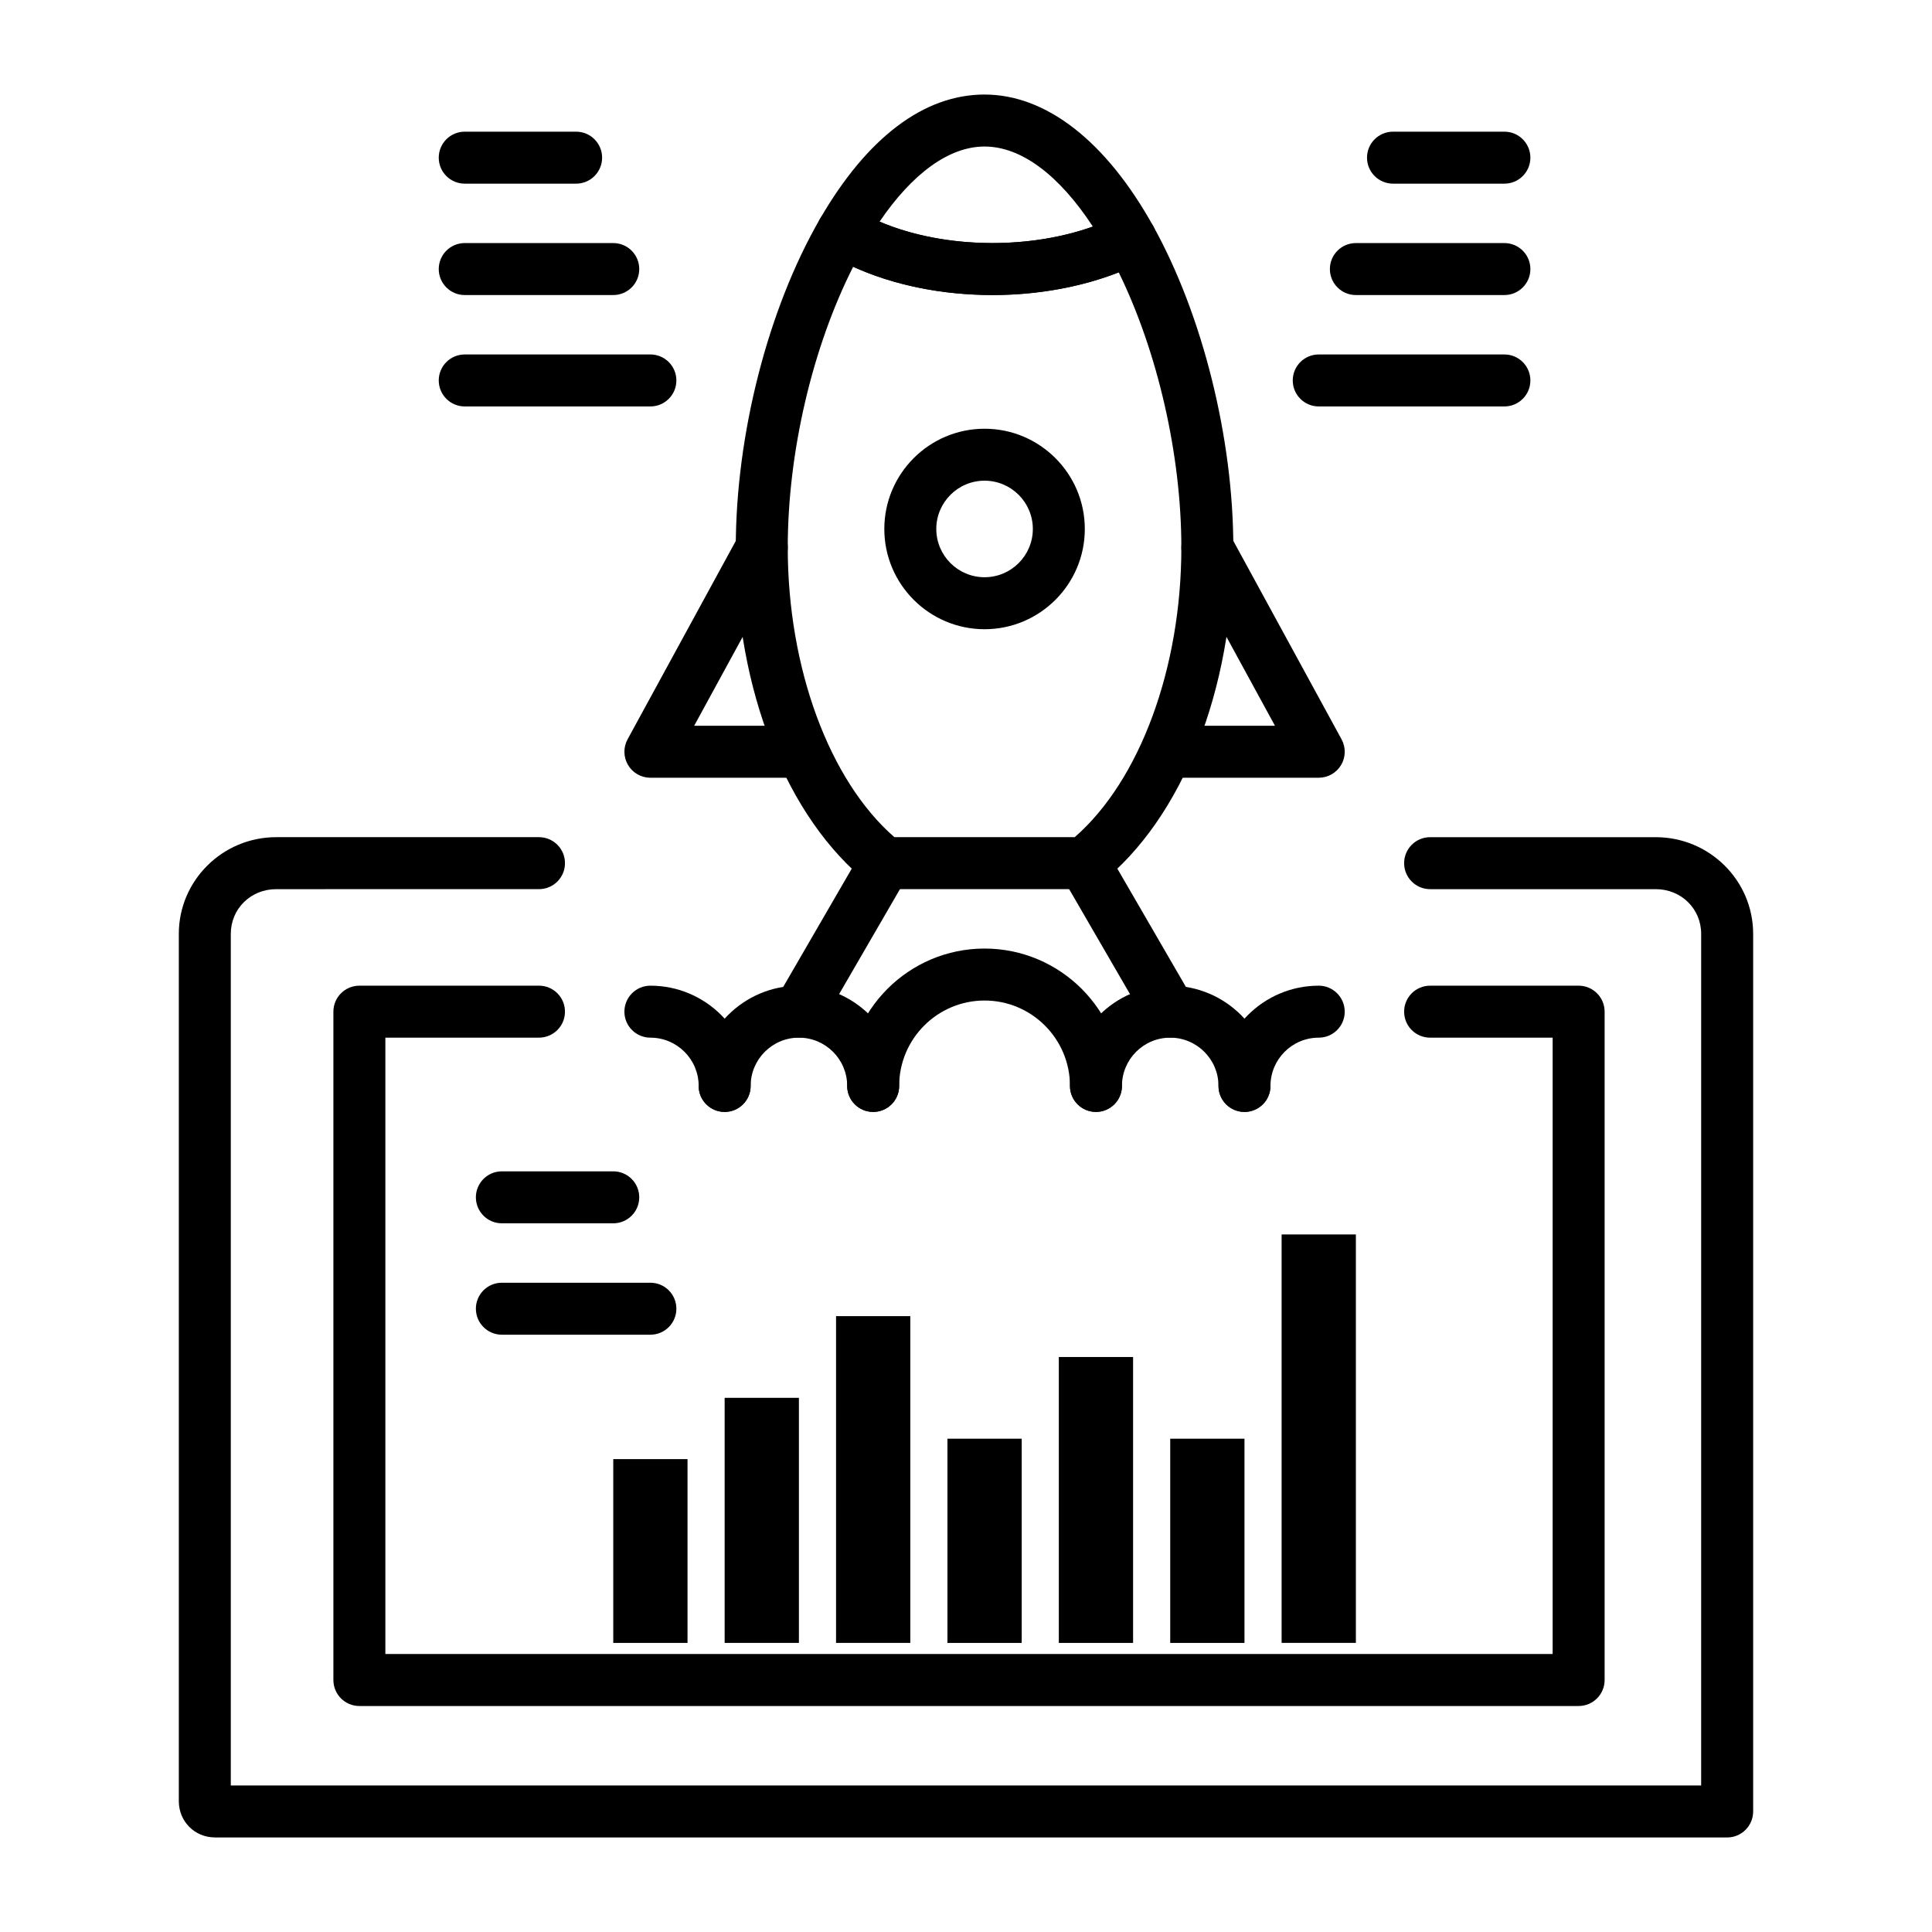 <?xml version="1.0" encoding="UTF-8"?>
<!-- Uploaded to: SVG Repo, www.svgrepo.com, Generator: SVG Repo Mixer Tools -->
<svg fill="#000000" width="800px" height="800px" version="1.1" viewBox="144 144 512 512" xmlns="http://www.w3.org/2000/svg">
 <g>
  <path d="m542.68 192.67h-29.52c-3.805 0-6.887-3.082-6.887-6.887 0-3.805 3.082-6.887 6.887-6.887h29.52c3.805 0 6.887 3.082 6.887 6.887 0 3.805-3.082 6.887-6.887 6.887z"/>
  <path d="m542.68 222.19h-39.359c-3.805 0-6.887-3.082-6.887-6.887 0-3.805 3.082-6.887 6.887-6.887h39.359c3.805 0 6.887 3.082 6.887 6.887 0 3.805-3.082 6.887-6.887 6.887z"/>
  <path d="m542.68 251.71h-49.199c-3.805 0-6.887-3.082-6.887-6.887 0-3.805 3.082-6.887 6.887-6.887h49.199c3.805 0 6.887 3.082 6.887 6.887 0 3.805-3.082 6.887-6.887 6.887z"/>
  <path d="m296.68 192.67h-29.52c-3.805 0-6.887-3.082-6.887-6.887 0-3.805 3.082-6.887 6.887-6.887h29.52c3.805 0 6.887 3.082 6.887 6.887 0 3.805-3.086 6.887-6.887 6.887z"/>
  <path d="m306.52 222.19h-39.359c-3.805 0-6.887-3.082-6.887-6.887 0-3.805 3.082-6.887 6.887-6.887h39.359c3.805 0 6.887 3.082 6.887 6.887 0 3.805-3.082 6.887-6.887 6.887z"/>
  <path d="m306.52 468.19h-29.52c-3.805 0-6.887-3.082-6.887-6.887 0-3.805 3.082-6.887 6.887-6.887h29.52c3.805 0 6.887 3.082 6.887 6.887 0 3.805-3.082 6.887-6.887 6.887z"/>
  <path d="m316.36 497.71h-39.359c-3.805 0-6.887-3.082-6.887-6.887s3.082-6.887 6.887-6.887h39.359c3.805 0 6.887 3.082 6.887 6.887 0 3.801-3.082 6.887-6.887 6.887z"/>
  <path d="m316.36 251.71h-49.199c-3.805 0-6.887-3.082-6.887-6.887 0-3.805 3.082-6.887 6.887-6.887h49.199c3.805 0 6.887 3.082 6.887 6.887 0 3.805-3.082 6.887-6.887 6.887z"/>
  <path d="m493.48 350.11h-39.359c-3.805 0-6.887-3.082-6.887-6.887 0-3.805 3.082-6.887 6.887-6.887h27.758l-23.965-43.934c-1.82-3.34-0.59-7.523 2.75-9.344 3.336-1.82 7.523-0.594 9.344 2.75l29.52 54.121c1.164 2.133 1.117 4.723-0.125 6.812-1.242 2.086-3.492 3.367-5.922 3.367z"/>
  <path d="m355.72 350.11h-39.359c-2.43 0-4.684-1.281-5.922-3.371-1.242-2.09-1.289-4.68-0.125-6.812l29.52-54.121c1.82-3.34 6.004-4.57 9.344-2.75 3.34 1.82 4.57 6.004 2.75 9.344l-23.965 43.934h27.758c3.805 0 6.887 3.082 6.887 6.887 0 3.805-3.082 6.891-6.887 6.891z"/>
  <path d="m431.3 379.63h-52.773c-1.555 0-3.059-0.523-4.277-1.488-21.75-17.238-35.262-51.355-35.262-89.039 0-29.918 8.547-63.285 22.309-87.078 0.922-1.594 2.438-2.75 4.219-3.215s3.672-0.199 5.254 0.738c9.656 5.719 22.539 8.867 36.281 8.867 12.281 0 24.148-2.59 33.422-7.297 3.301-1.676 7.34-0.441 9.141 2.797 13.094 23.586 21.23 56.23 21.23 85.188 0 37.684-13.512 71.801-35.266 89.039-1.215 0.965-2.723 1.488-4.277 1.488zm-50.285-13.777h47.801c17.23-15.008 28.254-44.777 28.254-76.754 0-24.527-6.281-51.848-16.594-72.918-9.965 3.898-21.586 6.008-33.426 6.008-13.402 0-26.258-2.629-36.953-7.488-10.777 21.266-17.336 49.121-17.336 74.402 0 31.973 11.023 61.742 28.254 76.75z"/>
  <path d="m407.05 222.19c-16.176 0-31.551-3.832-43.301-10.789-3.25-1.926-4.344-6.106-2.453-9.375 12.477-21.57 27.559-32.973 43.621-32.973 16.336 0 32.207 12.379 44.695 34.859 0.91 1.637 1.113 3.57 0.562 5.359-0.547 1.789-1.801 3.277-3.469 4.125-11.168 5.672-25.25 8.793-39.656 8.793zm-29.953-19.453c8.648 3.688 19.031 5.676 29.953 5.676 9.43 0 18.617-1.527 26.57-4.367-8.996-13.742-19.035-21.215-28.703-21.215-9.312 0-19.039 7.012-27.82 19.906z"/>
  <path d="m404.92 310.75c-14.648 0-26.566-11.918-26.566-26.566s11.918-26.566 26.566-26.566c14.648 0 26.566 11.918 26.566 26.566 0.004 14.648-11.914 26.566-26.566 26.566zm0-39.363c-7.055 0-12.793 5.738-12.793 12.793 0 7.055 5.738 12.793 12.793 12.793 7.055 0 12.793-5.738 12.793-12.793 0-7.051-5.738-12.793-12.793-12.793z"/>
  <path d="m375.4 438.67c-3.805 0-6.887-3.082-6.887-6.887 0-7.055-5.738-12.793-12.793-12.793s-12.793 5.738-12.793 12.793c0 3.805-3.082 6.887-6.887 6.887-3.805 0-6.887-3.082-6.887-6.887 0-14.648 11.918-26.566 26.566-26.566s26.566 11.918 26.566 26.566c0 3.805-3.082 6.887-6.887 6.887z"/>
  <path d="m336.04 438.67c-3.805 0-6.887-3.082-6.887-6.887 0-7.055-5.738-12.793-12.793-12.793-3.805 0-6.887-3.082-6.887-6.887 0-3.805 3.082-6.887 6.887-6.887 14.648 0 26.566 11.918 26.566 26.566 0 3.805-3.082 6.887-6.887 6.887z"/>
  <path d="m473.8 438.67c-3.805 0-6.887-3.082-6.887-6.887 0-7.055-5.738-12.793-12.793-12.793-7.055 0-12.793 5.738-12.793 12.793 0 3.805-3.082 6.887-6.887 6.887s-6.887-3.082-6.887-6.887c0-14.648 11.918-26.566 26.566-26.566 14.648 0 26.566 11.918 26.566 26.566 0.004 3.805-3.082 6.887-6.887 6.887z"/>
  <path d="m473.8 438.67c-3.805 0-6.887-3.082-6.887-6.887 0-14.648 11.918-26.566 26.566-26.566 3.805 0 6.887 3.082 6.887 6.887 0 3.805-3.082 6.887-6.887 6.887-7.055 0-12.793 5.738-12.793 12.793 0.004 3.805-3.082 6.887-6.887 6.887z"/>
  <path d="m434.44 438.67c-3.805 0-6.887-3.082-6.887-6.887 0-12.48-10.152-22.633-22.633-22.633s-22.633 10.152-22.633 22.633c0 3.805-3.082 6.887-6.887 6.887-3.805 0-6.887-3.082-6.887-6.887 0-20.074 16.332-36.406 36.406-36.406s36.406 16.332 36.406 36.406c0.004 3.805-3.082 6.887-6.887 6.887z"/>
  <path d="m454.12 418.99c-2.375 0-4.688-1.23-5.965-3.434l-22.812-39.359c-1.906-3.293-0.785-7.508 2.504-9.414 3.293-1.906 7.508-0.785 9.414 2.504l22.812 39.359c1.906 3.293 0.785 7.508-2.504 9.414-1.09 0.633-2.277 0.93-3.449 0.93z"/>
  <path d="m355.71 418.99c-1.172 0-2.359-0.301-3.449-0.93-3.293-1.906-4.414-6.121-2.504-9.414l22.812-39.359c1.906-3.293 6.121-4.414 9.414-2.504 3.293 1.906 4.414 6.121 2.504 9.414l-22.812 39.359c-1.277 2.203-3.59 3.434-5.965 3.434z"/>
  <path d="m336.04 514.44h19.68v64.945h-19.68z"/>
  <path d="m306.52 530.68h19.68v48.707h-19.68z"/>
  <path d="m365.56 492.79h19.68v86.594h-19.68z"/>
  <path d="m395.08 525.27h19.68v54.121h-19.68z"/>
  <path d="m424.6 503.62h19.68v75.77h-19.68z"/>
  <path d="m454.12 525.27h19.68v54.121h-19.68z"/>
  <path d="m483.64 471.14h19.68v108.24h-19.68z"/>
  <path d="m601.72 630.94h-400.74c-5.379 0-9.59-4.227-9.59-9.621v-229.84c0-14.125 11.578-25.621 25.805-25.621h69.645c3.805 0 6.887 3.082 6.887 6.887 0 3.805-3.082 6.887-6.887 6.887l-69.645 0.004c-6.746 0-12.031 5.203-12.031 11.844v225.69h389.66l0.004-225.69c0-6.641-5.285-11.844-12.031-11.844h-59.801c-3.805 0-6.887-3.082-6.887-6.887 0-3.805 3.082-6.887 6.887-6.887h59.805c14.23 0 25.805 11.492 25.805 25.621v232.58c-0.004 3.797-3.086 6.883-6.891 6.883z"/>
  <path d="m562.36 596.11h-323.12c-3.805 0-6.887-3.082-6.887-6.887v-177.12c0-3.805 3.082-6.887 6.887-6.887l47.598-0.004c3.805 0 6.887 3.082 6.887 6.887 0 3.805-3.082 6.887-6.887 6.887l-40.711 0.004v163.34h309.34v-163.34h-32.473c-3.805 0-6.887-3.082-6.887-6.887 0-3.805 3.082-6.887 6.887-6.887h39.359c3.805 0 6.887 3.082 6.887 6.887v177.12c0 3.805-3.082 6.887-6.887 6.887z"/>
 </g>
</svg>